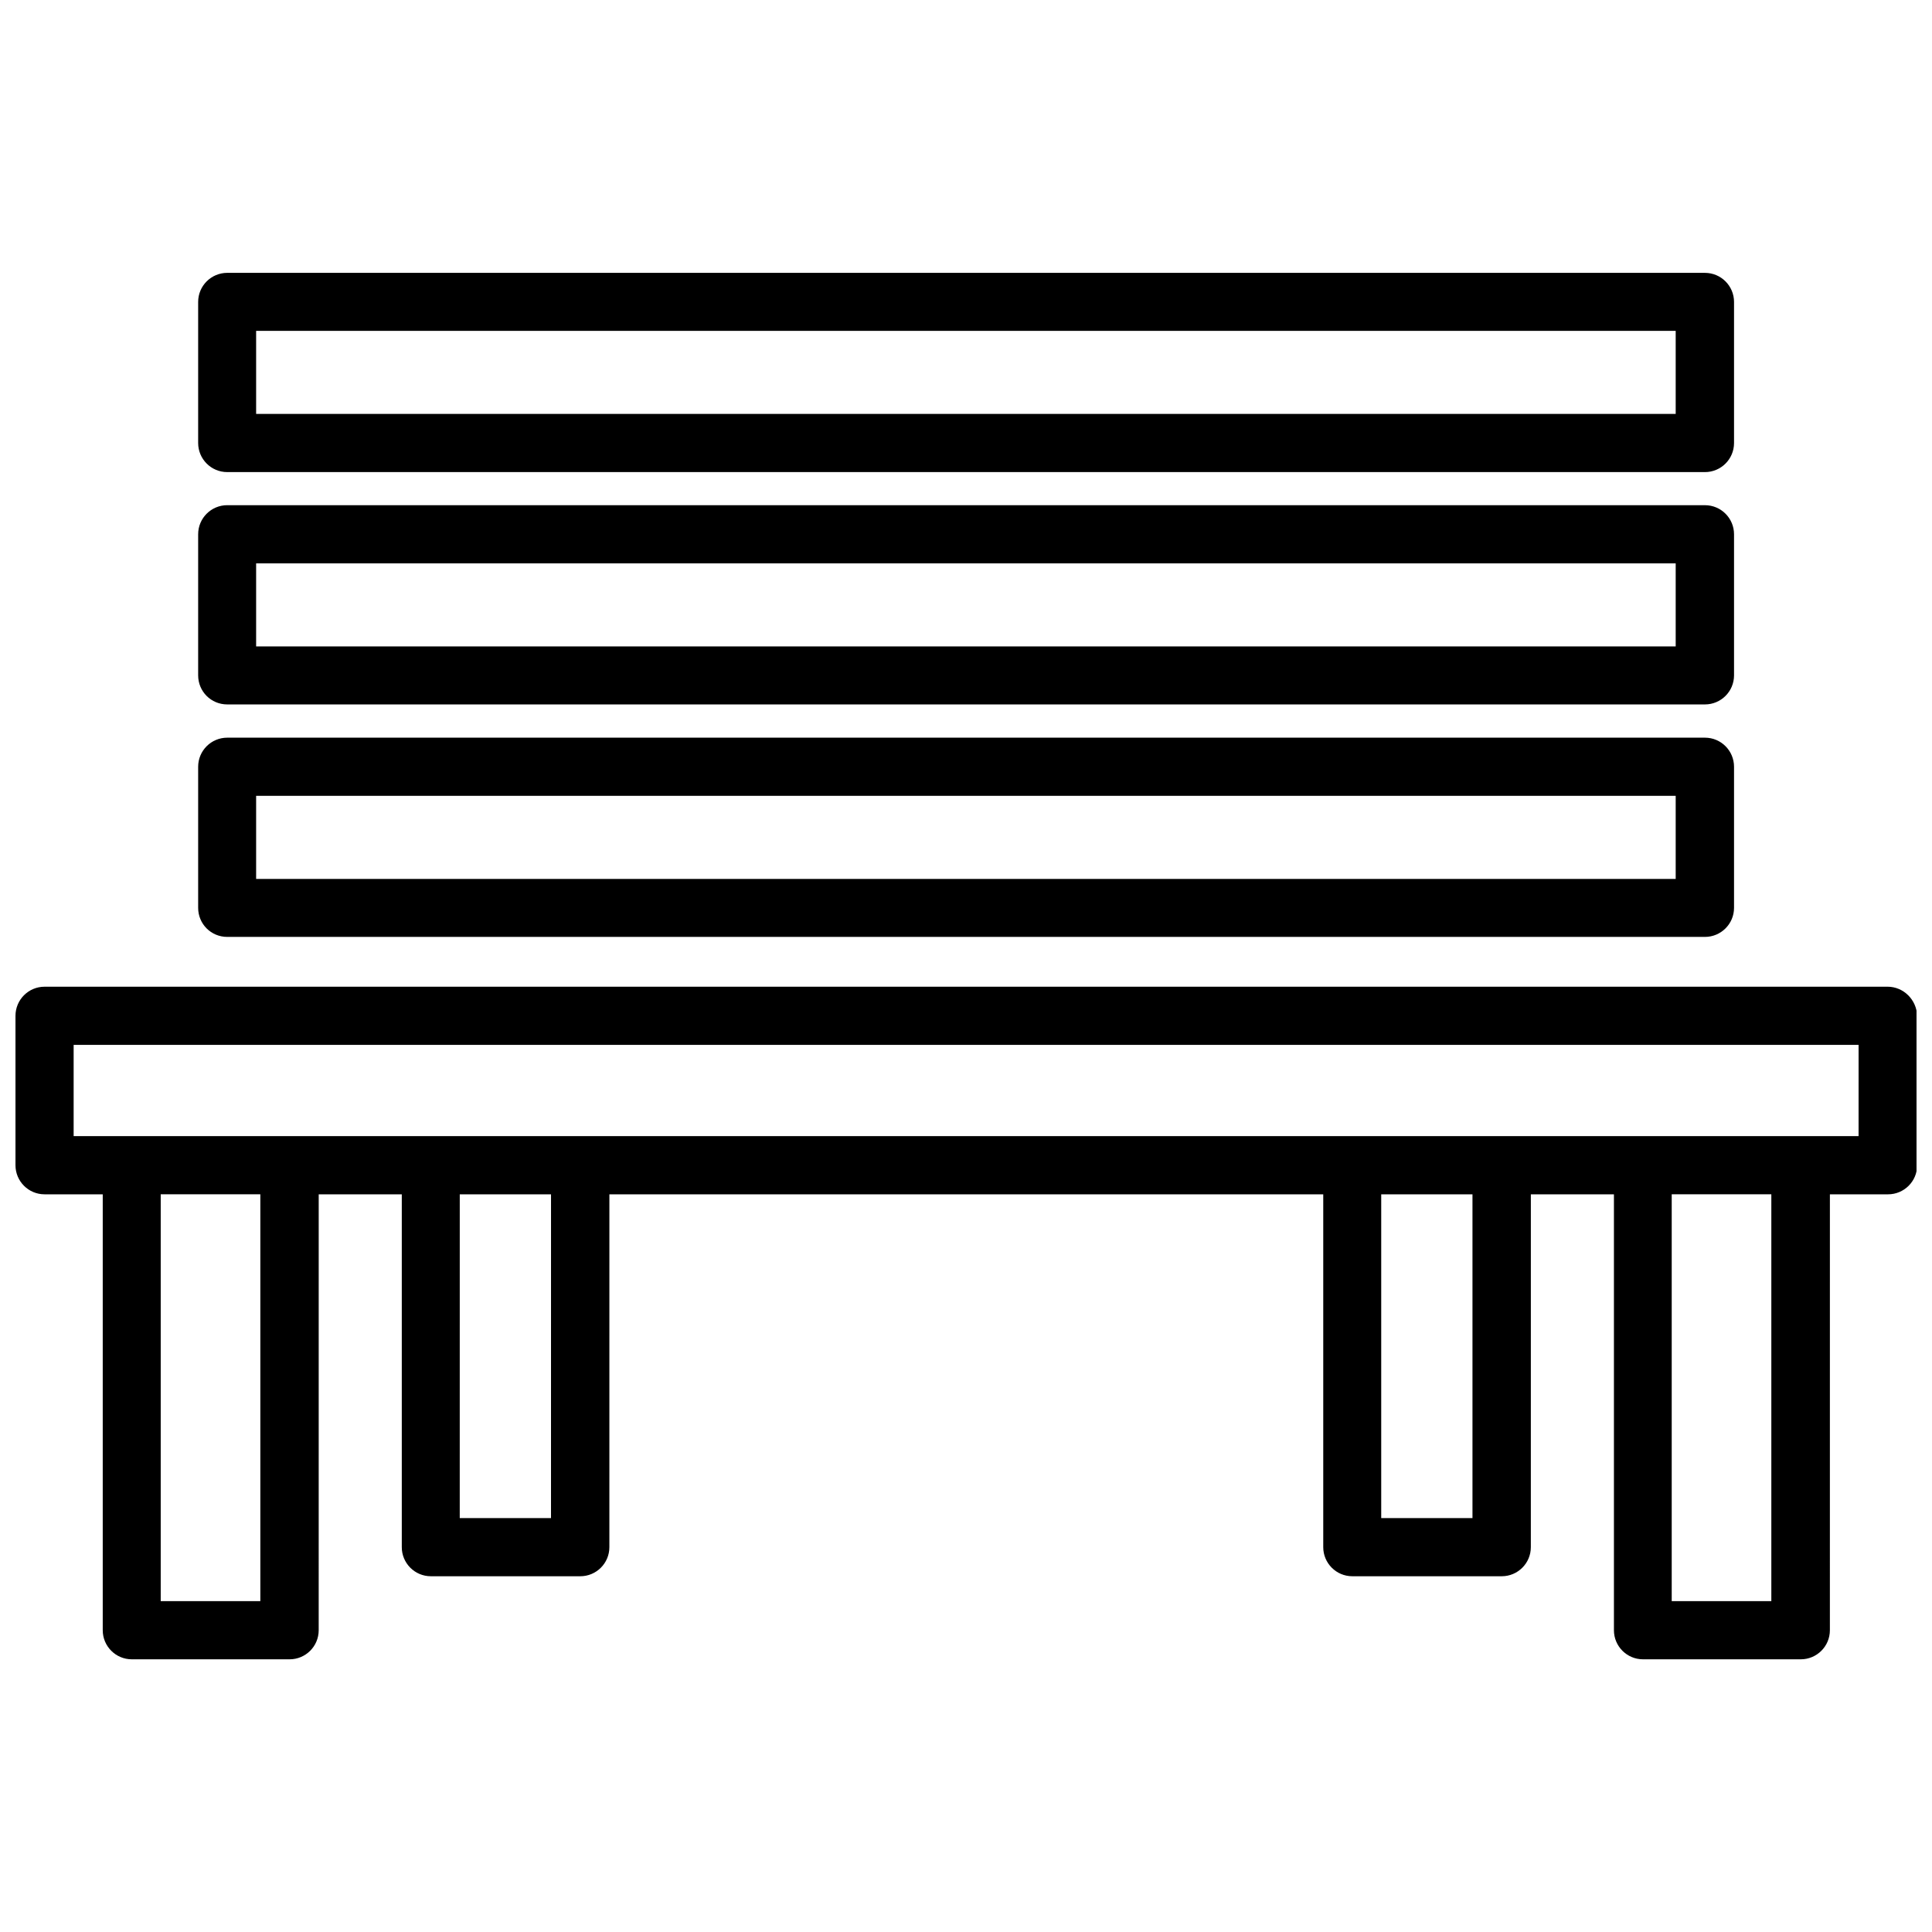 <?xml version="1.0" encoding="UTF-8"?>
<!-- Uploaded to: ICON Repo, www.svgrepo.com, Generator: ICON Repo Mixer Tools -->
<svg width="800px" height="800px" version="1.1" viewBox="144 144 512 512" xmlns="http://www.w3.org/2000/svg">
 <defs>
  <clipPath id="a">
   <path d="m148.09 405h503.81v179h-503.81z"/>
  </clipPath>
 </defs>
 <g clip-path="url(#a)">
  <path d="m644.2 405.49h-488.39c-4.281 0-7.707 3.477-7.707 7.711v39.598c0 4.231 3.426 7.707 7.707 7.707h15.418v115.52c0 4.231 3.426 7.707 7.707 7.707h41.816c4.231 0 7.707-3.426 7.707-7.707l0.004-115.52h22.016v93.508c0 4.231 3.426 7.707 7.707 7.707h39.598c4.231 0 7.707-3.426 7.707-7.707l0.004-93.508h189.18v93.508c0 4.231 3.426 7.707 7.707 7.707h39.598c4.231 0 7.707-3.426 7.707-7.707l0.004-93.508h22.016v115.52c0 4.231 3.426 7.707 7.707 7.707h41.816c4.231 0 7.707-3.426 7.707-7.707l0.004-115.52h15.418c4.231 0 7.707-3.426 7.707-7.707v-39.598c-0.152-4.238-3.578-7.715-7.859-7.715zm-431.21 162.83h-26.398v-107.82h26.398zm77.031-22.016h-24.184l0.004-85.797h24.184zm244.2 0h-24.184v-85.797h24.184zm79.199 22.016h-26.398v-107.82h26.398zm23.074-123.23h-472.98v-24.184h473.03l-0.004 24.184z"/>
 </g>
 <path d="m204.22 392.29h391.61c4.231 0 7.707-3.426 7.707-7.707v-37.383c0-4.231-3.426-7.707-7.707-7.707h-391.61c-4.231 0-7.707 3.426-7.707 7.707v37.383c0 4.281 3.426 7.707 7.707 7.707zm7.656-37.383h376.2v22.016l-376.2 0.004z"/>
 <path d="m204.22 330.68h391.61c4.231 0 7.707-3.426 7.707-7.707v-37.383c0-4.231-3.426-7.707-7.707-7.707l-391.61-0.004c-4.231 0-7.707 3.426-7.707 7.707v37.383c0 4.285 3.426 7.711 7.707 7.711zm7.656-37.383h376.2v22.016h-376.2z"/>
 <path d="m204.22 269.11h391.61c4.231 0 7.707-3.426 7.707-7.707v-37.383c0-4.231-3.426-7.707-7.707-7.707l-391.61-0.004c-4.231 0-7.707 3.426-7.707 7.707v37.383c0 4.234 3.426 7.711 7.707 7.711zm7.656-37.434h376.2v22.016h-376.2z"/>
</svg>